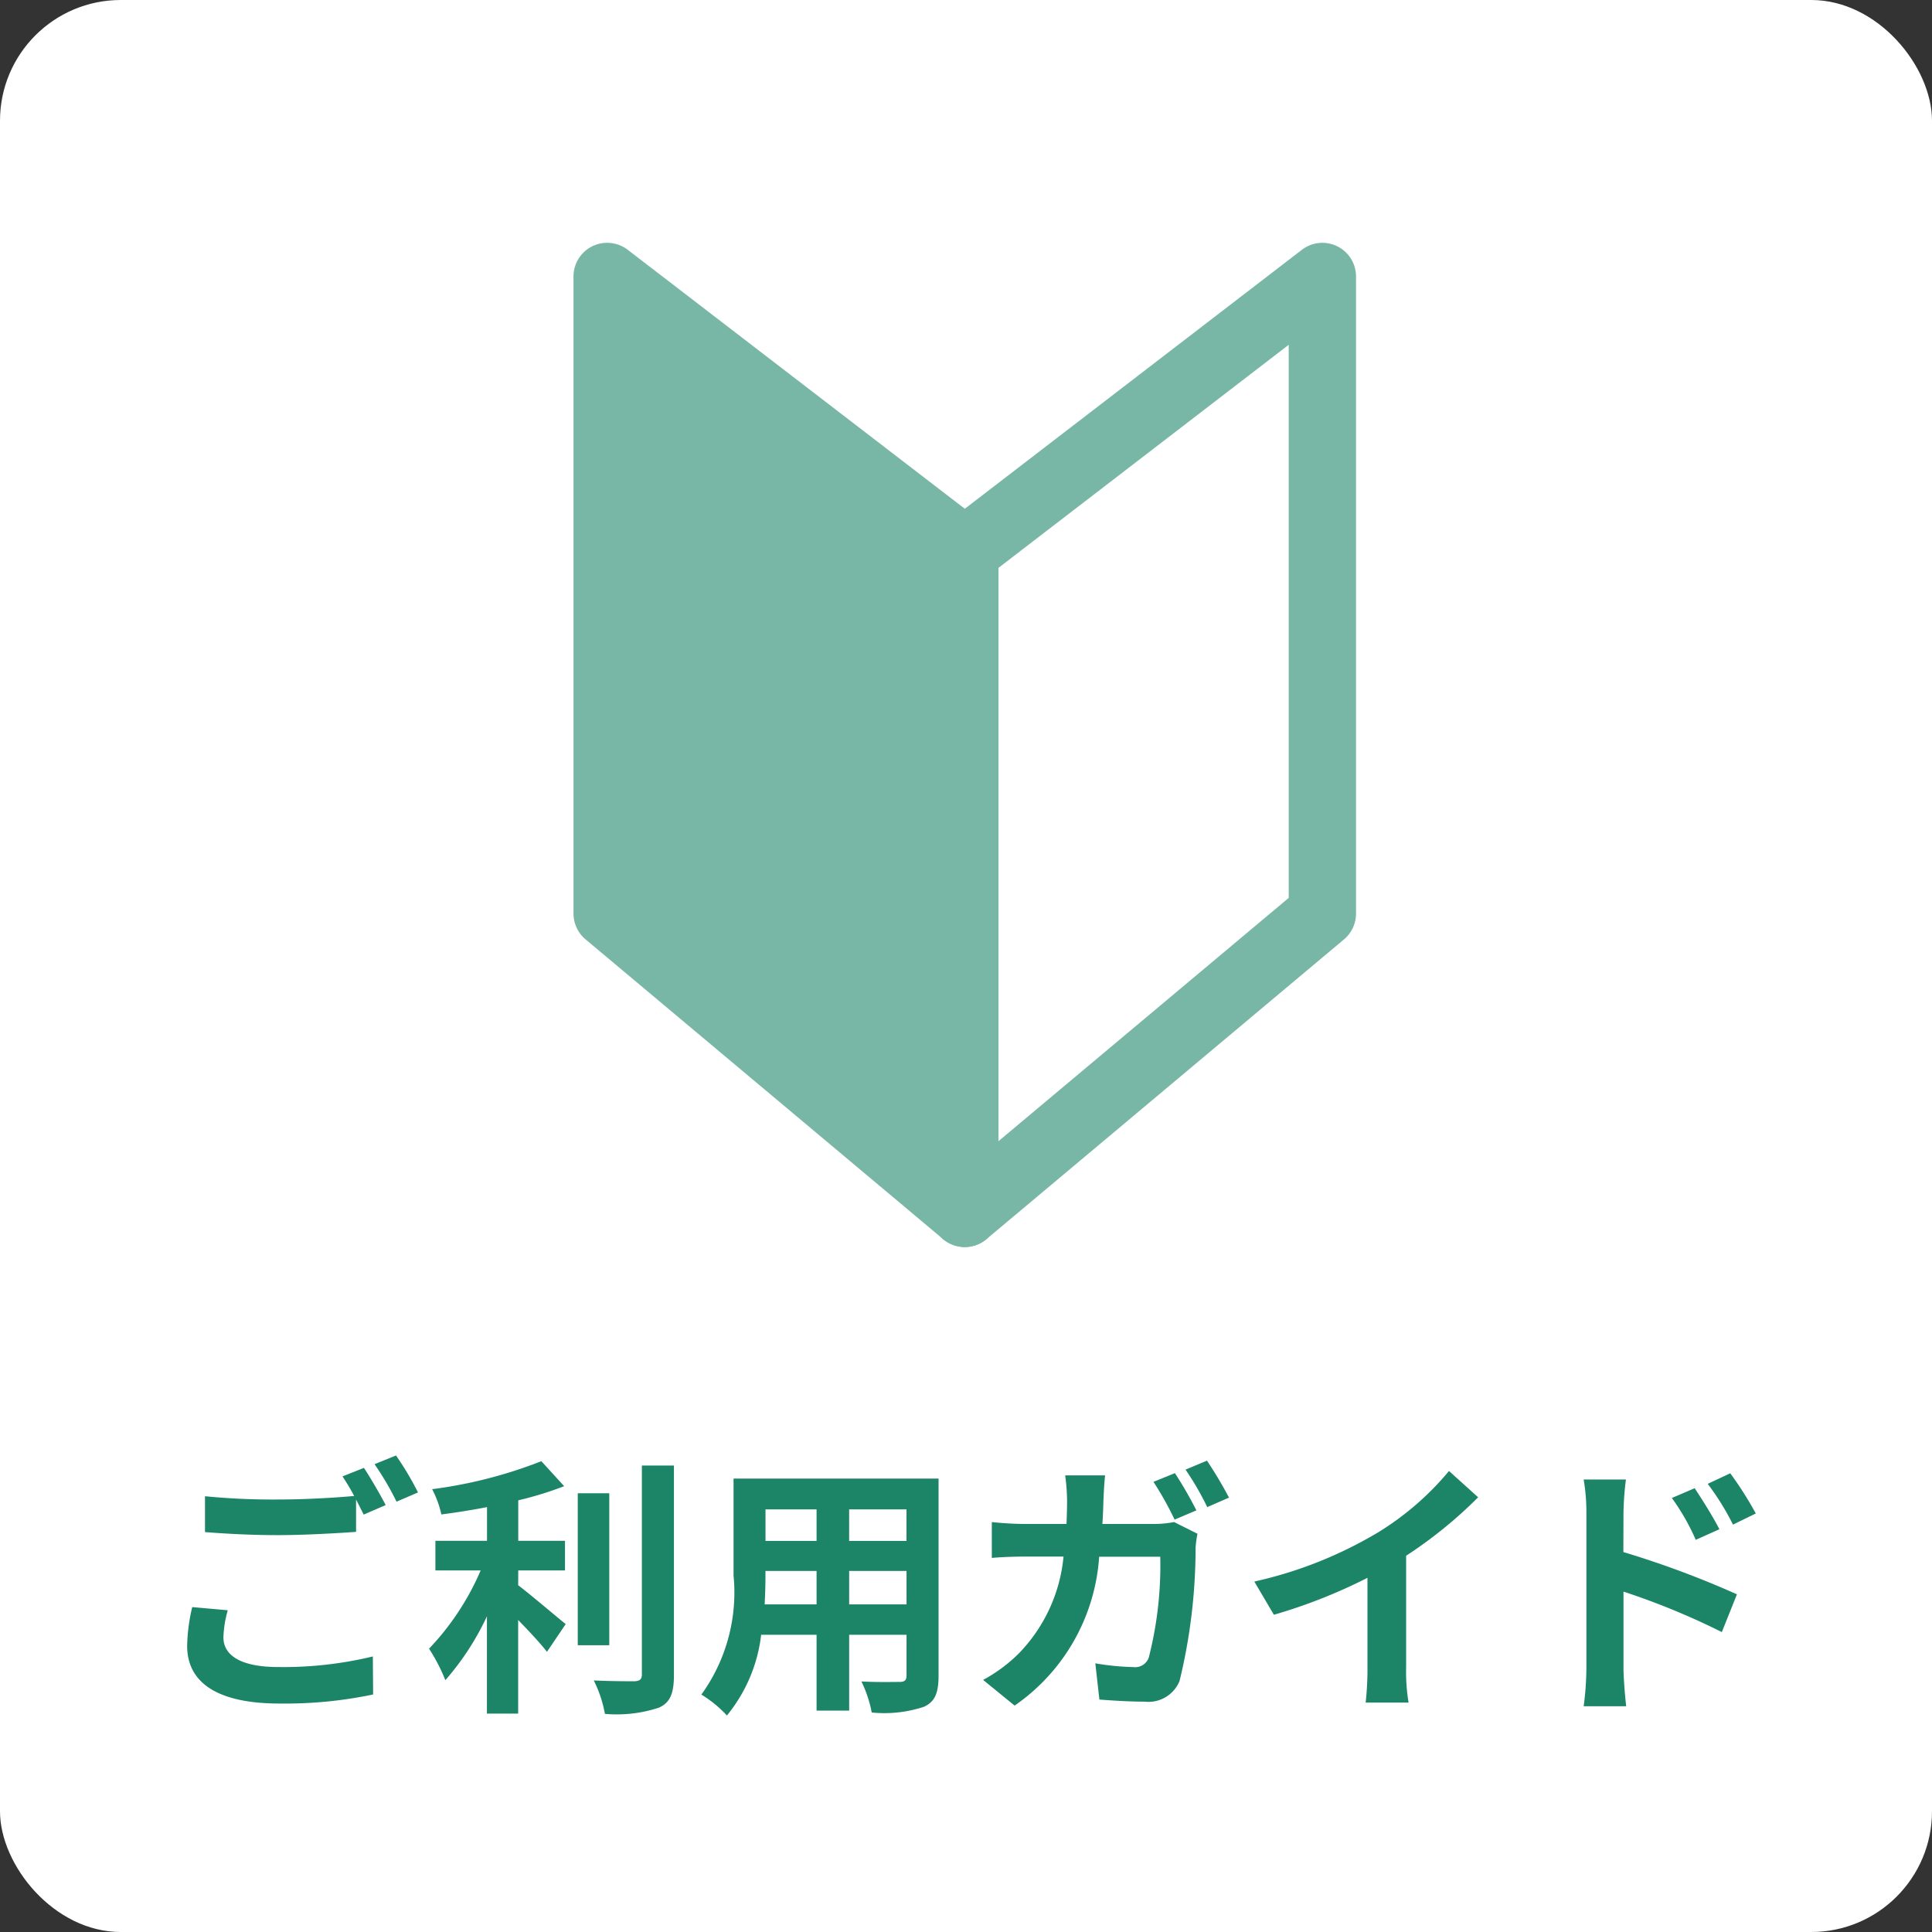 <svg xmlns="http://www.w3.org/2000/svg" width="64" height="64" viewBox="0 0 64 64">
  <rect x="0" y="0" width="64" height="64" fill="#333333" stroke="none"/>
  <g id="グループ_8000" data-name="グループ 8000" transform="translate(-239 -345)">
    <rect id="長方形_4566" data-name="長方形 4566" width="64" height="64" rx="4" transform="translate(239 345)" fill="#fff"/>
    <path id="パス_4257" data-name="パス 4257" d="M-25.632-2.763A5.951,5.951,0,0,0-25.8-1.476c0,1.224,1.017,1.908,3.06,1.908a14.217,14.217,0,0,0,3.1-.3l-.009-1.26a12.639,12.639,0,0,1-3.132.351c-1.287,0-1.818-.414-1.818-.981a3.668,3.668,0,0,1,.144-.9Zm4.977-4.329a6.848,6.848,0,0,1,.387.648c-.684.063-1.665.117-2.52.117a23.052,23.052,0,0,1-2.421-.108v1.188c.72.054,1.494.1,2.43.1.846,0,1.953-.063,2.574-.108V-6.327c.09.18.18.351.252.5l.729-.315c-.171-.333-.5-.9-.72-1.233Zm1.062-.405a9.542,9.542,0,0,1,.729,1.242l.711-.306a9.935,9.935,0,0,0-.729-1.224Zm4.761,3.519h1.548v-.981h-1.548V-6.3a11.7,11.7,0,0,0,1.521-.468l-.756-.828a15.2,15.2,0,0,1-3.618.927,3.358,3.358,0,0,1,.306.837c.486-.063,1-.144,1.512-.243v1.116h-1.71v.981h1.5a8.718,8.718,0,0,1-1.71,2.592,6.024,6.024,0,0,1,.54,1.044,8.954,8.954,0,0,0,1.377-2.115V.765h1.035v-3.1c.36.369.738.774.954,1.053l.621-.918c-.243-.189-1.134-.954-1.575-1.287Zm3.015-2.556h-1.044V-1.5h1.044Zm1.08-.918V-.531c0,.162-.072.216-.243.225-.189,0-.765,0-1.35-.027A4.108,4.108,0,0,1-11.961.774,4.432,4.432,0,0,0-10.17.567C-9.8.4-9.675.1-9.675-.522v-6.93Zm6.867,4.6V-3.96h1.9v1.107Zm-2.8,0c.018-.333.027-.657.027-.945V-3.96H-4.95v1.107ZM-4.95-6v1.044H-6.642V-6Zm2.979,1.044h-1.9V-6h1.9ZM-.909-7.02H-7.7v3.213A5.774,5.774,0,0,1-8.766.135,3.953,3.953,0,0,1-7.92.828,5.154,5.154,0,0,0-6.786-1.845H-4.95V.666h1.08V-1.845h1.9V-.5c0,.162-.063.216-.234.216S-2.961-.27-3.465-.3A4.046,4.046,0,0,1-3.123.729,4.179,4.179,0,0,0-1.395.54c.36-.162.486-.45.486-1.026ZM7.632-5.967A13.178,13.178,0,0,0,6.921-7.2l-.711.288a10.771,10.771,0,0,1,.7,1.251Zm-3.114.45c.018-.261.027-.522.036-.8.009-.216.027-.594.054-.81H3.285a6.661,6.661,0,0,1,.063.828c0,.27-.009.531-.018.783H2.043A10.965,10.965,0,0,1,.855-5.58v1.188c.387-.036.882-.045,1.188-.045H3.231A5.318,5.318,0,0,1,1.746-1.224,5.109,5.109,0,0,1,.567-.351L1.611.5a6.52,6.52,0,0,0,2.8-4.932H6.435A12.317,12.317,0,0,1,6.057-1.1a.475.475,0,0,1-.513.324A8.51,8.51,0,0,1,4.284-.9L4.419.3C4.86.333,5.4.369,5.913.369A1.113,1.113,0,0,0,7.074-.315a18.6,18.6,0,0,0,.531-4.41,3.564,3.564,0,0,1,.063-.468L6.894-5.58a3.518,3.518,0,0,1-.684.063Zm2.754-1.8a9.482,9.482,0,0,1,.72,1.242l.72-.315a14.077,14.077,0,0,0-.729-1.224ZM14.58-4.464A14.705,14.705,0,0,0,16.965-6.4L16-7.272a9.5,9.5,0,0,1-2.349,2.034,13.827,13.827,0,0,1-4.1,1.629l.648,1.1a17.6,17.6,0,0,0,3.1-1.224V-.783A10.079,10.079,0,0,1,13.239.4h1.422A6.187,6.187,0,0,1,14.58-.783Zm11.583-1.4a11.92,11.92,0,0,0-.846-1.332l-.747.351a8.427,8.427,0,0,1,.837,1.35Zm-1.206.522c-.207-.405-.567-.981-.819-1.359l-.756.324a7.333,7.333,0,0,1,.792,1.386ZM21.78-5.9a9.788,9.788,0,0,1,.081-1.089h-1.4a6.351,6.351,0,0,1,.09,1.089V-.729a9.746,9.746,0,0,1-.09,1.251H21.87c-.045-.369-.09-1-.09-1.251V-3.276a24.111,24.111,0,0,1,3.258,1.341l.5-1.251a31.311,31.311,0,0,0-3.762-1.4Z" transform="translate(271 401)" fill="#1c8467"/>
    <g id="グループ_7746" data-name="グループ 7746" transform="translate(2.25 40.987)">
      <path id="パス_4095" data-name="パス 4095" d="M4789.932-2103.339a1.114,1.114,0,0,1,.493.115,1.114,1.114,0,0,1,.622,1v21.106a1.116,1.116,0,0,1-.4.855l-11.844,9.93a1.116,1.116,0,0,1-1.188.156,1.117,1.117,0,0,1-.645-1.011v-21.933a1.118,1.118,0,0,1,.436-.885l11.845-9.1A1.117,1.117,0,0,1,4789.932-2103.339Zm-1.115,21.7v-18.322l-9.614,7.389v18.992Z" transform="translate(-4509.377 2415.396)" fill="#78b7a5"/>
      <path id="パス_4096" data-name="パス 4096" d="M4777.973-2102.339v21.106l11.845,9.93v-21.933Z" transform="translate(-4521.108 2415.511)" fill="#78b7a5"/>
      <path id="パス_4096_-_アウトライン" data-name="パス 4096 - アウトライン" d="M4778.088-2103.339a1.116,1.116,0,0,1,.68.231l11.845,9.1a1.116,1.116,0,0,1,.435.885v21.933a1.116,1.116,0,0,1-.644,1.011,1.116,1.116,0,0,1-1.188-.156l-11.845-9.93a1.115,1.115,0,0,1-.4-.855v-21.106a1.116,1.116,0,0,1,.623-1A1.118,1.118,0,0,1,4778.088-2103.339Zm10.729,10.769-9.614-7.389v18.322l9.614,8.06Z" transform="translate(-4521.223 2415.396)" fill="#78b7a5"/>
    </g>
  </g>
</svg>
